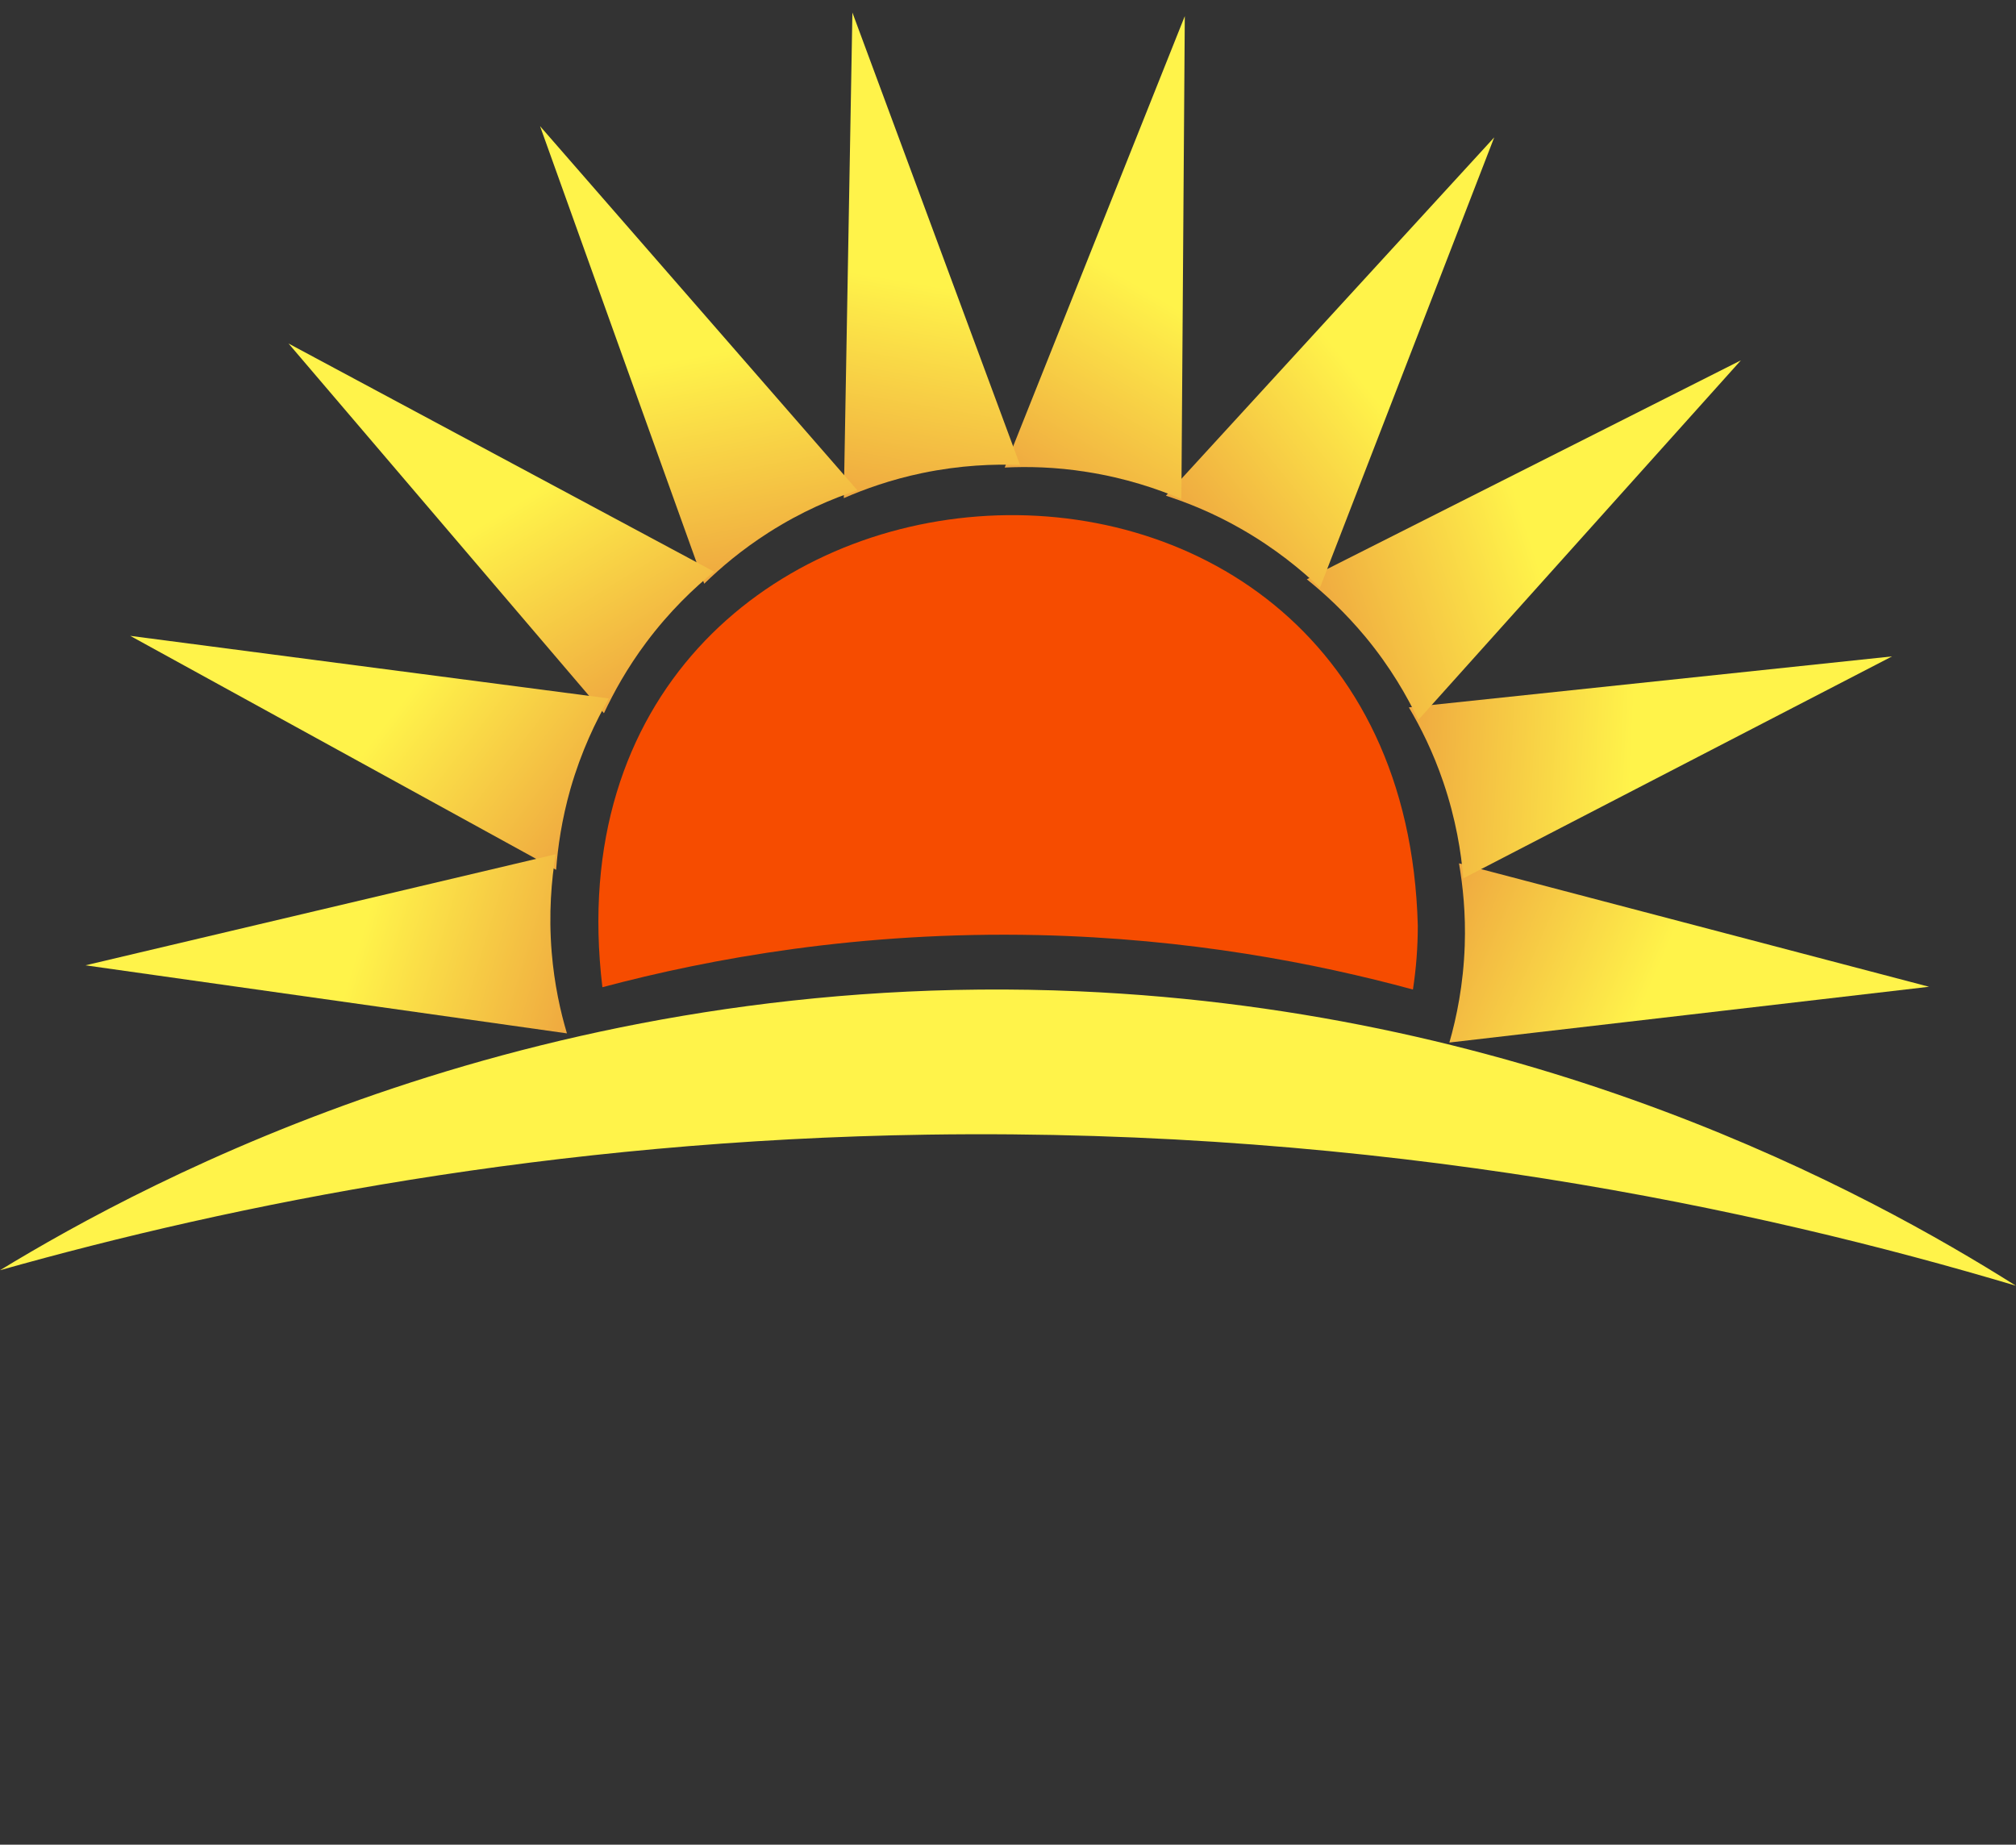 <?xml version="1.0" encoding="UTF-8"?>
<svg xmlns="http://www.w3.org/2000/svg" xmlns:xlink="http://www.w3.org/1999/xlink" id="Capa_2" data-name="Capa 2" viewBox="0 0 182.56 167.05">
  <rect x="0" y="0" width="182.56" height="167.05" fill="#333333" stroke="none"/>
  <defs>
    <style>
      .cls-1 {
        fill: #fff34a;
      }

      .cls-2 {
        fill: url(#Degradado_sin_nombre_4-10);
      }

      .cls-2, .cls-3, .cls-4, .cls-5, .cls-6, .cls-7, .cls-8, .cls-9, .cls-10, .cls-11, .cls-12 {
        fill-rule: evenodd;
      }

      .cls-3 {
        fill: url(#Degradado_sin_nombre_4-2);
      }

      .cls-4 {
        fill: url(#Degradado_sin_nombre_4-4);
      }

      .cls-5 {
        fill: url(#Degradado_sin_nombre_4-5);
      }

      .cls-6 {
        fill: url(#Degradado_sin_nombre_4-6);
      }

      .cls-7 {
        fill: url(#Degradado_sin_nombre_4-7);
      }

      .cls-8 {
        fill: url(#Degradado_sin_nombre_4-9);
      }

      .cls-9 {
        fill: url(#Degradado_sin_nombre_4-3);
      }

      .cls-10 {
        fill: url(#Degradado_sin_nombre_4-8);
      }

      .cls-11 {
        fill: url(#Degradado_sin_nombre_4);
      }

      .cls-12 {
        fill: #f64c00;
      }
    </style>
    <linearGradient id="Degradado_sin_nombre_4" data-name="Degradado sin nombre 4" x1="475.05" y1="76.53" x2="431.55" y2="76.41" gradientTransform="translate(-256.79 -168.23) rotate(23.33)" gradientUnits="userSpaceOnUse">
      <stop offset="0" stop-color="#fff34a"></stop>
      <stop offset="1" stop-color="#dd5434"></stop>
    </linearGradient>
    <linearGradient id="Degradado_sin_nombre_4-2" data-name="Degradado sin nombre 4" x1="475.05" y1="76.53" x2="431.55" y2="76.41" gradientTransform="translate(-323.39 -28.65) rotate(2.59)" xlink:href="#Degradado_sin_nombre_4"></linearGradient>
    <linearGradient id="Degradado_sin_nombre_4-3" data-name="Degradado sin nombre 4" x1="475.05" y1="76.53" x2="431.55" y2="76.41" gradientTransform="translate(-336.24 125.47) rotate(-18.15)" xlink:href="#Degradado_sin_nombre_4"></linearGradient>
    <linearGradient id="Degradado_sin_nombre_4-4" data-name="Degradado sin nombre 4" x1="475.05" y1="76.53" x2="431.55" y2="76.41" gradientTransform="translate(-293.68 274.15) rotate(-38.89)" xlink:href="#Degradado_sin_nombre_4"></linearGradient>
    <linearGradient id="Degradado_sin_nombre_4-5" data-name="Degradado sin nombre 4" x1="475.05" y1="76.53" x2="431.55" y2="76.41" gradientTransform="translate(-201.22 398.13) rotate(-59.63)" xlink:href="#Degradado_sin_nombre_4"></linearGradient>
    <linearGradient id="Degradado_sin_nombre_4-6" data-name="Degradado sin nombre 4" x1="475.05" y1="76.53" x2="431.55" y2="76.41" gradientTransform="translate(-70.85 481.33) rotate(-80.37)" xlink:href="#Degradado_sin_nombre_4"></linearGradient>
    <linearGradient id="Degradado_sin_nombre_4-7" data-name="Degradado sin nombre 4" x1="475.05" x2="431.55" gradientTransform="translate(80.53 512.97) rotate(-101.11)" xlink:href="#Degradado_sin_nombre_4"></linearGradient>
    <linearGradient id="Degradado_sin_nombre_4-8" data-name="Degradado sin nombre 4" x1="475.05" x2="431.55" gradientTransform="translate(233.31 488.94) rotate(-121.85)" xlink:href="#Degradado_sin_nombre_4"></linearGradient>
    <linearGradient id="Degradado_sin_nombre_4-9" data-name="Degradado sin nombre 4" x1="475.05" y1="76.53" y2="76.41" gradientTransform="translate(367.68 412.37) rotate(-142.59)" xlink:href="#Degradado_sin_nombre_4"></linearGradient>
    <linearGradient id="Degradado_sin_nombre_4-10" data-name="Degradado sin nombre 4" x1="475.05" y1="76.53" y2="76.41" gradientTransform="translate(466.22 293.17) rotate(-163.33)" xlink:href="#Degradado_sin_nombre_4"></linearGradient>
  </defs>
  <g id="Capa_1-2" data-name="Capa 1">
    <g>
      <path class="cls-12" d="m128.39,83.82c0,1.97-.15,3.9-.44,5.79-8.79-2.39-20.32-4.62-33.93-4.93-16.17-.36-29.7,2.12-39.47,4.72-6.34-52.95,72.43-58.88,73.84-5.58Z"></path>
      <g>
        <g id="_Repetición_radial_" data-name="&amp;lt;Repetición radial&amp;gt;">
          <path class="cls-11" d="m174.69,89.36c-14.19-3.73-28.38-7.45-42.57-11.18.35,2.02.62,4.55.52,7.44-.12,3.54-.74,6.53-1.39,8.79,14.48-1.68,28.96-3.36,43.43-5.05Z"></path>
        </g>
        <g id="_Repetición_radial_-2" data-name="&amp;lt;Repetición radial&amp;gt;">
          <path class="cls-3" d="m171.35,59.44c-14.59,1.54-29.18,3.08-43.77,4.62,1.05,1.77,2.19,4.03,3.12,6.77,1.14,3.35,1.62,6.37,1.81,8.71,12.94-6.7,25.89-13.4,38.83-20.1Z"></path>
        </g>
        <g id="_Repetición_radial_-3" data-name="&amp;lt;Repetición radial&amp;gt;">
          <path class="cls-9" d="m157.63,32.64c-13.1,6.61-26.2,13.21-39.29,19.82,1.6,1.28,3.47,3,5.32,5.23,2.26,2.73,3.77,5.38,4.78,7.5,9.73-10.85,19.46-21.7,29.2-32.55Z"></path>
        </g>
        <g id="_Repetición_radial_-4" data-name="&amp;lt;Repetición radial&amp;gt;">
          <path class="cls-4" d="m135.31,12.44c-9.91,10.82-19.82,21.63-29.73,32.45,1.95.63,4.31,1.57,6.82,3.01,3.08,1.76,5.43,3.7,7.13,5.32,5.26-13.59,10.52-27.19,15.78-40.78Z"></path>
        </g>
        <g id="_Repetición_radial_-5" data-name="&amp;lt;Repetición radial&amp;gt;">
          <path class="cls-5" d="m107.29,1.46c-5.44,13.63-10.87,27.25-16.31,40.88,2.05-.1,4.59-.06,7.45.4,3.5.55,6.39,1.53,8.55,2.45.1-14.57.21-29.15.31-43.72Z"></path>
        </g>
        <g id="_Repetición_radial_-6" data-name="&amp;lt;Repetición radial&amp;gt;">
          <path class="cls-6" d="m77.19,1.11c-.26,14.67-.52,29.33-.78,44,1.88-.82,4.27-1.68,7.1-2.27,3.47-.72,6.52-.83,8.86-.73-5.06-13.67-10.13-27.33-15.19-41Z"></path>
        </g>
        <g id="_Repetición_radial_-7" data-name="&amp;lt;Repetición radial&amp;gt;">
          <path class="cls-7" d="m48.91,11.44c4.95,13.81,9.9,27.62,14.86,41.42,1.47-1.44,3.4-3.08,5.84-4.64,2.99-1.91,5.8-3.08,8.03-3.82-9.58-10.99-19.15-21.98-28.73-32.97Z"></path>
        </g>
        <g id="_Repetición_radial_-8" data-name="&amp;lt;Repetición radial&amp;gt;">
          <path class="cls-10" d="m26.13,31.11c9.52,11.16,19.04,22.32,28.56,33.48.87-1.86,2.09-4.08,3.82-6.4,2.12-2.84,4.34-4.94,6.16-6.42-12.85-6.89-25.69-13.77-38.54-20.66Z"></path>
        </g>
        <g id="_Repetición_radial_-9" data-name="&amp;lt;Repetición radial&amp;gt;">
          <path class="cls-8" d="m11.79,57.58c12.86,7.06,25.71,14.13,38.57,21.19.15-2.05.51-4.56,1.3-7.34.98-3.41,2.31-6.15,3.48-8.18-14.45-1.89-28.9-3.78-43.36-5.67Z"></path>
        </g>
        <g id="_Repetición_radial_-10" data-name="&amp;lt;Repetición radial&amp;gt;">
          <path class="cls-2" d="m7.76,87.42c14.53,2.05,29.05,4.11,43.58,6.16-.59-1.97-1.14-4.44-1.38-7.33-.29-3.53-.02-6.57.36-8.89-14.18,3.35-28.37,6.7-42.55,10.05Z"></path>
        </g>
      </g>
      <path class="cls-1" d="m182.56,116.44c-13.48-8.51-43.45-24.86-84.88-26.67C49.06,87.65,13.47,106.83,0,115.03c21.2-5.98,49.86-11.77,84.01-12.28,41.15-.61,75.09,6.68,98.56,13.69Z"></path>
    </g>
  </g>
</svg>
